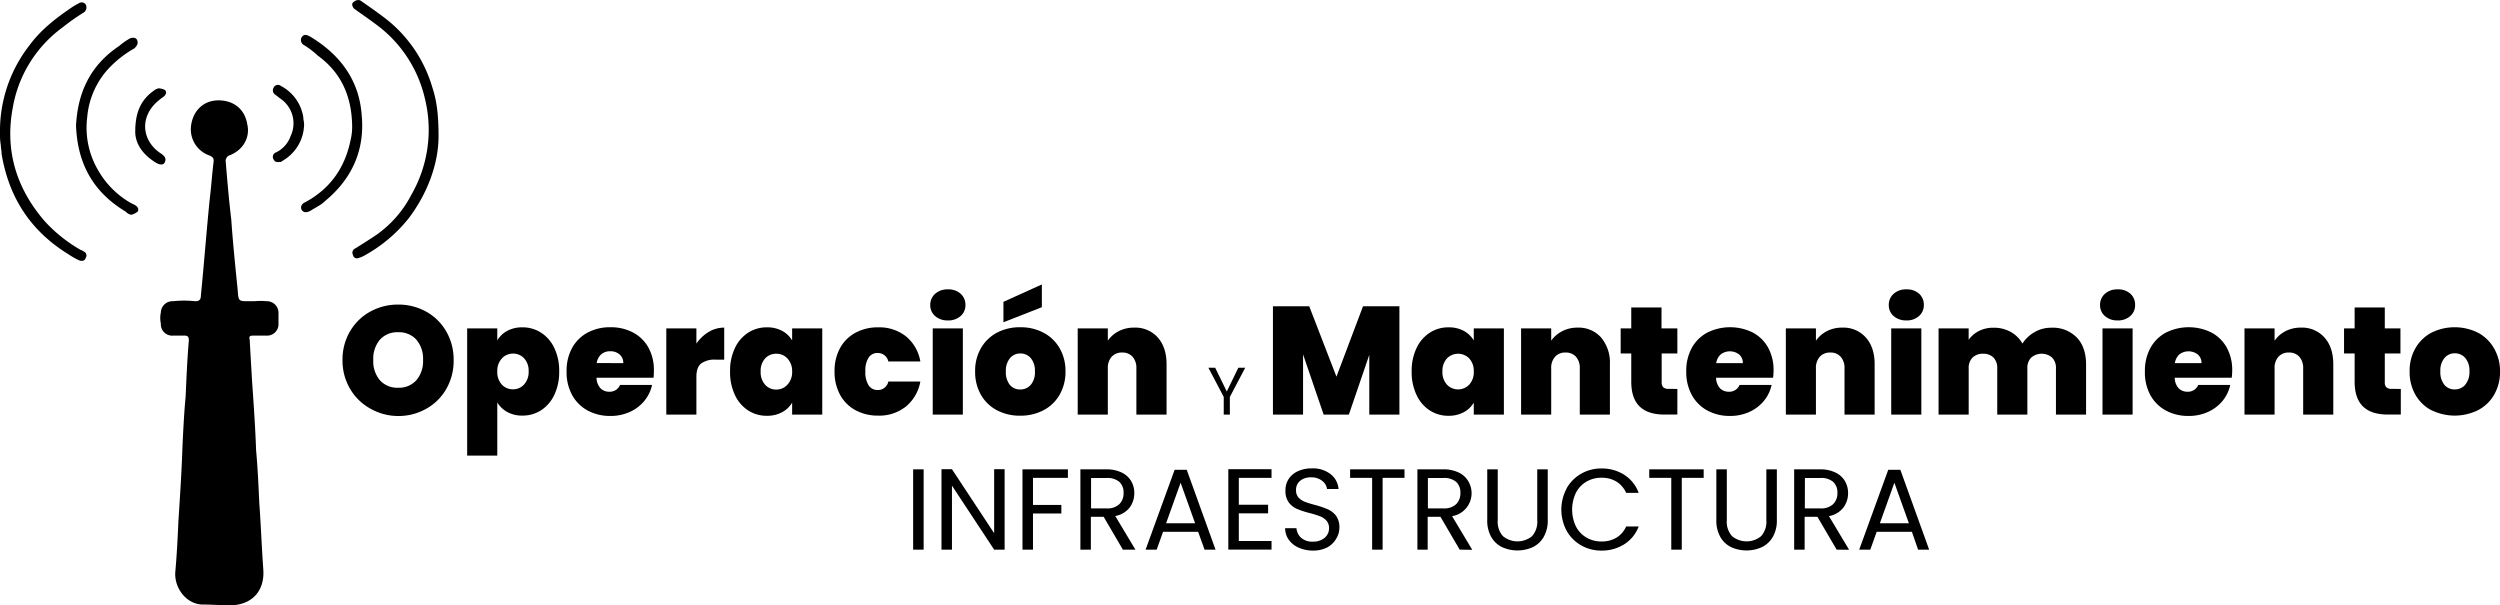 <svg id="Layer_1" data-name="Layer 1" xmlns="http://www.w3.org/2000/svg" viewBox="0 0 780.99 189.1">
  <title>operaciont</title>
  <path d="M-298.5,12.1a18.8,18.8,0,0,1,3.75,0A3.62,3.62,0,0,1-291,15.6v4a3.59,3.59,0,0,1-3.75,3.25H-299c-1,0-1.25.25-1,1.25.25,4.5.5,8.75.75,13,.5,7.25,1,14.25,1.25,21.5.5,5.5.75,11,1,16.5.5,6.75.75,13.75,1.25,20.75.5,6.5-3.25,11-10,11.25-3,0-6.25-.25-9.25-.25-4.75-.25-8.5-5-8.25-10,.5-5.5.75-10.75,1-16.25.5-7.75,1-15.25,1.25-23,.25-5.25.5-10.5,1-15.75.25-5.75.5-11.75,1-17.5,0-1-.25-1.5-1.25-1.5H-324a3.54,3.54,0,0,1-3.75-3.75,8.26,8.26,0,0,1,0-3.5A3.63,3.63,0,0,1-324,12.1a32.76,32.76,0,0,1,7,0c1.25,0,1.75-.5,1.75-1.75,1-10,1.75-20,2.75-30,.5-4,.75-8,1.25-12,0-1-.25-1.25-1.25-1.75a8.66,8.66,0,0,1-5.75-9.75c.75-4.5,4-7.5,8.5-7.5,4.75,0,8.25,2.75,9,7.5,1,4.25-1.5,8.25-5.75,9.75a1.89,1.89,0,0,0-1,1.75c.5,6,1,12,1.75,18.25.5,7.25,1.25,14.5,2,22,.25,3.5.25,3.5,3.5,3.5Z" transform="translate(378 82)"/>
  <path d="M-241-39.4c0,8.25-3.25,17.5-9.25,25.5a45.92,45.92,0,0,1-13.5,11.5,8.88,8.88,0,0,1-2.25,1,1.26,1.26,0,0,1-1.75-1,1.44,1.44,0,0,1,.75-2c2-1.25,4-2.5,6.25-4A34.67,34.67,0,0,0-249.5-21.15a40.63,40.63,0,0,0,4.25-30,39.75,39.75,0,0,0-14-22.25c-2.25-1.75-4.75-3.5-7.25-5.25-.25-.25-.75-.5-1-.75-.5-.75-.75-1.5,0-2a2.08,2.08,0,0,1,2-.5c3.25,2.25,6.5,4.5,9.25,6.75A42.28,42.28,0,0,1-243-54.9c1.5,4.5,2,9,2,15.5Z" transform="translate(378 82)"/>
  <path d="M-378-40.4a43.5,43.5,0,0,1,9.25-27.5c3.5-4.75,8-8.25,12.75-11.5a22,22,0,0,1,2.5-1.5,1.61,1.61,0,0,1,2.25.25,1.94,1.94,0,0,1-.5,2.5,65.26,65.26,0,0,0-6.75,4.75,39.22,39.22,0,0,0-15.5,25c-2.5,13.25,1,25,9.75,35.25a45.66,45.66,0,0,0,11.5,9.25c.25,0,.5.25,1,.5a1.35,1.35,0,0,1,.5,2c-.25,1-1.25,1-2,.75a25,25,0,0,1-3.5-2C-368.5-9.9-375.25-20.4-377.5-33.9c0-1-.25-2-.25-2.75A18.92,18.92,0,0,1-378-40.4Z" transform="translate(378 82)"/>
  <path d="M-268-43.15c-.25-9-3.5-16.25-10.75-21.5A27.29,27.29,0,0,0-283-67.9a1.79,1.79,0,0,1-.75-2.5c.75-1,1.5-.75,2.5-.25,9.25,5.5,15.5,13.5,16.25,24.75,1,10.75-3,19.75-11.5,26.75-1.25,1.25-3,2-4.5,3-1,.5-2,.75-2.75-.25-.5-1,0-2,1.25-2.5,7.75-4.25,12.25-10.75,14-19.25a17.86,17.86,0,0,0,.5-5Z" transform="translate(378 82)"/>
  <path d="M-354.25-42.65c.5-10.5,4.5-19,13.5-25a19.08,19.08,0,0,1,2.75-2c1-.75,2.25-.75,2.75,0,.5,1,.25,1.75-.75,2.75a33.78,33.78,0,0,0-8.25,6.5,25.56,25.56,0,0,0-6.5,15,26.24,26.24,0,0,0,3.5,16.75,27.4,27.4,0,0,0,10,10l1.5.75c.75.5,1.25,1.25.75,2a5,5,0,0,1-2,1,3.18,3.18,0,0,1-1.75-1c-10-6-15-14.75-15.5-26.75Z" transform="translate(378 82)"/>
  <path d="M-283-43.15a13.35,13.35,0,0,1-6.5,11.25c-.25.25-.5.25-.75.5-1,0-1.75.25-2.25-.75a1.48,1.48,0,0,1,.75-2.25,8.87,8.87,0,0,0,4.5-5A9.32,9.32,0,0,0-290-50.9c-.75-.5-1.25-1-2-1.5a1.63,1.63,0,0,1-.5-2.25,1.45,1.45,0,0,1,2.25-.5,13.33,13.33,0,0,1,7,9.75c0,.75.25,1.5.25,2.25Z" transform="translate(378 82)"/>
  <path d="M-335.75-40.9c0-6.75,2.25-10.5,6.5-13.25.25,0,.5-.25.75-.25a4.71,4.71,0,0,1,2,.5c.75.75.25,1.5-.25,2a21.86,21.86,0,0,0-2.5,2c-5.25,5-4.25,12.25,1.75,16,1,.75,1.5,1.5,1,2.5-.25,1-1.5,1-2.75.25-4.5-2.75-6.5-6.25-6.5-9.75Z" transform="translate(378 82)"/>
  <g>
    <path d="M-262.35,45.62a16.59,16.59,0,0,1-6.31-6.19A17.34,17.34,0,0,1-271,30.48a17.34,17.34,0,0,1,2.33-8.95,16.47,16.47,0,0,1,6.31-6.17,17.76,17.76,0,0,1,8.74-2.21,17.7,17.7,0,0,1,8.76,2.21,16.27,16.27,0,0,1,6.26,6.17,17.42,17.42,0,0,1,2.31,9,17.42,17.42,0,0,1-2.31,9,16.33,16.33,0,0,1-6.29,6.19,17.51,17.51,0,0,1-8.73,2.24A17.58,17.58,0,0,1-262.35,45.62Zm14.43-8.85a9.15,9.15,0,0,0,2.08-6.29,9.18,9.18,0,0,0-2.08-6.36,7.28,7.28,0,0,0-5.69-2.33,7.24,7.24,0,0,0-5.71,2.33,9.22,9.22,0,0,0-2.07,6.36,9.14,9.14,0,0,0,2.07,6.31,7.24,7.24,0,0,0,5.71,2.33A7.23,7.23,0,0,0-247.92,36.77Z" transform="translate(378 82)"/>
    <path d="M-219.53,21.36a9.69,9.69,0,0,1,4.75-1.1,10.56,10.56,0,0,1,5.83,1.68,11.54,11.54,0,0,1,4.13,4.8A16.51,16.51,0,0,1-203.31,34a16.64,16.64,0,0,1-1.51,7.32,11.51,11.51,0,0,1-4.13,4.83,10.56,10.56,0,0,1-5.83,1.68,9.59,9.59,0,0,1-4.73-1.11,8.31,8.31,0,0,1-3.14-3v16.6h-9.41V20.59h9.41v3.75A7.93,7.93,0,0,1-219.53,21.36Zm5.25,8.57a4.63,4.63,0,0,0-3.48-1.47A4.64,4.64,0,0,0-221.24,30,5.68,5.68,0,0,0-222.65,34a5.76,5.76,0,0,0,1.41,4.13,4.64,4.64,0,0,0,3.48,1.49,4.6,4.6,0,0,0,3.48-1.51A5.75,5.75,0,0,0-212.86,34,5.62,5.62,0,0,0-214.28,29.93Z" transform="translate(378 82)"/>
    <path d="M-173.84,36h-17.81a5,5,0,0,0,1.23,3.29,3.74,3.74,0,0,0,2.76,1.08,3.45,3.45,0,0,0,3.36-2.11h10a11.84,11.84,0,0,1-2.42,5,12.59,12.59,0,0,1-4.54,3.43,14.42,14.42,0,0,1-6.05,1.25,14.64,14.64,0,0,1-7.08-1.68,12.11,12.11,0,0,1-4.85-4.8A14.85,14.85,0,0,1-201,34a14.84,14.84,0,0,1,1.73-7.32,12,12,0,0,1,4.82-4.77,14.73,14.73,0,0,1,7.13-1.68,14.8,14.8,0,0,1,7.06,1.63,11.76,11.76,0,0,1,4.8,4.68,14.31,14.31,0,0,1,1.73,7.17A16.3,16.3,0,0,1-173.84,36Zm-9.45-4.56a3.38,3.38,0,0,0-1.16-2.71,4.23,4.23,0,0,0-2.88-1,4.25,4.25,0,0,0-2.83.93,4.65,4.65,0,0,0-1.44,2.76Z" transform="translate(378 82)"/>
    <path d="M-156.61,21.7a9.3,9.3,0,0,1,4.85-1.35v10h-2.64a7.18,7.18,0,0,0-4.56,1.2c-1,.8-1.49,2.2-1.49,4.18V47.52h-9.4V20.59h9.4v4.75A12.3,12.3,0,0,1-156.61,21.7Z" transform="translate(378 82)"/>
    <path d="M-148.42,26.74a11.47,11.47,0,0,1,4.13-4.8,10.54,10.54,0,0,1,5.83-1.68,9.84,9.84,0,0,1,4.8,1.1,8.07,8.07,0,0,1,3.12,3V20.59h9.41V47.52h-9.41V43.78a8,8,0,0,1-3.15,3,9.83,9.83,0,0,1-4.77,1.11,10.54,10.54,0,0,1-5.83-1.68,11.44,11.44,0,0,1-4.13-4.83A16.64,16.64,0,0,1-149.93,34,16.51,16.51,0,0,1-148.42,26.74ZM-132,30a4.61,4.61,0,0,0-3.48-1.49,4.61,4.61,0,0,0-3.5,1.47,5.69,5.69,0,0,0-1.39,4.1,5.83,5.83,0,0,0,1.39,4.11,4.58,4.58,0,0,0,3.5,1.51A4.61,4.61,0,0,0-132,38.16,5.72,5.72,0,0,0-130.54,34,5.65,5.65,0,0,0-132,30Z" transform="translate(378 82)"/>
    <path d="M-115.57,26.74a11.94,11.94,0,0,1,4.83-4.8,14.58,14.58,0,0,1,7.08-1.68A13.4,13.4,0,0,1-95,23.06a12.94,12.94,0,0,1,4.51,7.85h-10a3.35,3.35,0,0,0-3.36-2.64,3.25,3.25,0,0,0-2.81,1.47,7.38,7.38,0,0,0-1,4.29,7.53,7.53,0,0,0,1,4.32,3.25,3.25,0,0,0,2.81,1.49,3.3,3.3,0,0,0,3.36-2.64h10A13,13,0,0,1-95,45a13.31,13.31,0,0,1-8.64,2.84,14.58,14.58,0,0,1-7.08-1.68,11.94,11.94,0,0,1-4.83-4.8A15,15,0,0,1-117.29,34,14.83,14.83,0,0,1-115.57,26.74Z" transform="translate(378 82)"/>
    <path d="M-85.88,16.73a4.43,4.43,0,0,1-1.51-3.43,4.56,4.56,0,0,1,1.51-3.51,5.69,5.69,0,0,1,4-1.39,5.61,5.61,0,0,1,4,1.39A4.56,4.56,0,0,1-76.4,13.3a4.43,4.43,0,0,1-1.51,3.43,5.69,5.69,0,0,1-4,1.37A5.77,5.77,0,0,1-85.88,16.73Zm8.67,3.86V47.52h-9.41V20.59Z" transform="translate(378 82)"/>
    <path d="M-66.53,46.18a12.4,12.4,0,0,1-5-4.8A14.26,14.26,0,0,1-73.37,34a14.05,14.05,0,0,1,1.84-7.29,12.65,12.65,0,0,1,5-4.8,15.3,15.3,0,0,1,7.23-1.68A15.26,15.26,0,0,1-52,21.94a12.52,12.52,0,0,1,5,4.8A14.06,14.06,0,0,1-45.15,34,14.17,14.17,0,0,1-47,41.35a12.45,12.45,0,0,1-5.06,4.83,15.44,15.44,0,0,1-7.25,1.68A15.23,15.23,0,0,1-66.53,46.18Zm14-32.21-12,4.7V12.29l12-5.43ZM-56,38.23A6,6,0,0,0-54.7,34,6,6,0,0,0-56,29.86a4.23,4.23,0,0,0-3.24-1.44,4.17,4.17,0,0,0-3.22,1.44A6.05,6.05,0,0,0-63.77,34a6.3,6.3,0,0,0,1.24,4.23,4.08,4.08,0,0,0,3.22,1.44A4.25,4.25,0,0,0-56,38.23Z" transform="translate(378 82)"/>
    <path d="M-16.3,23.45q2.73,3.09,2.73,8.37v15.7H-23V33.07a5.23,5.23,0,0,0-1.19-3.62,4.16,4.16,0,0,0-3.22-1.32,4.24,4.24,0,0,0-3.31,1.32,5.19,5.19,0,0,0-1.2,3.62V47.52h-9.41V20.59h9.41v3.84a9.28,9.28,0,0,1,3.36-2.95,10.13,10.13,0,0,1,4.85-1.13A9.36,9.36,0,0,1-16.3,23.45Z" transform="translate(378 82)"/>
    <path d="M11,32.88,6.2,42v5.52H4.29V42L-.5,32.88H1.62L5.24,40.3l3.61-7.42Z" transform="translate(378 82)"/>
    <path d="M59.17,13.68V47.52H49.76V28.85L43.38,47.52H35.5L29.07,28.7V47.52H19.66V13.68H31l8.5,22,8.3-22Z" transform="translate(378 82)"/>
    <path d="M64.52,26.74a11.47,11.47,0,0,1,4.13-4.8,10.54,10.54,0,0,1,5.83-1.68,9.81,9.81,0,0,1,4.8,1.1,8.07,8.07,0,0,1,3.12,3V20.59h9.41V47.52H82.4V43.78a8,8,0,0,1-3.14,3,9.9,9.9,0,0,1-4.78,1.11,10.54,10.54,0,0,1-5.83-1.68,11.44,11.44,0,0,1-4.13-4.83A16.64,16.64,0,0,1,63,34,16.51,16.51,0,0,1,64.52,26.74ZM81,30a4.85,4.85,0,0,0-7,0A5.69,5.69,0,0,0,72.61,34,5.83,5.83,0,0,0,74,38.14a4.81,4.81,0,0,0,7,0A5.72,5.72,0,0,0,82.4,34,5.65,5.65,0,0,0,81,30Z" transform="translate(378 82)"/>
    <path d="M122.19,23.45a12.19,12.19,0,0,1,2.74,8.37v15.7h-9.41V33.07a5.19,5.19,0,0,0-1.2-3.62,4.13,4.13,0,0,0-3.22-1.32,4.24,4.24,0,0,0-3.31,1.32,5.19,5.19,0,0,0-1.2,3.62V47.52H97.18V20.59h9.41v3.84A9.28,9.28,0,0,1,110,21.48a10.18,10.18,0,0,1,4.85-1.13A9.35,9.35,0,0,1,122.19,23.45Z" transform="translate(378 82)"/>
    <path d="M146,39.5v8h-4.08q-10.32,0-10.32-10.22V28.42h-3.31V20.59h3.31V14.06h9.45v6.53H146v7.83h-4.9v9a2.08,2.08,0,0,0,.51,1.58,2.42,2.42,0,0,0,1.7.48Z" transform="translate(378 82)"/>
    <path d="M175.9,36H158.09a5,5,0,0,0,1.23,3.29,3.74,3.74,0,0,0,2.76,1.08,3.45,3.45,0,0,0,3.36-2.11h10a11.84,11.84,0,0,1-2.42,5,12.59,12.59,0,0,1-4.54,3.43,14.42,14.42,0,0,1-6,1.25,14.64,14.64,0,0,1-7.08-1.68,12.11,12.11,0,0,1-4.85-4.8A14.85,14.85,0,0,1,148.78,34a14.84,14.84,0,0,1,1.73-7.32,12,12,0,0,1,4.82-4.77,16,16,0,0,1,14.19-.05,11.76,11.76,0,0,1,4.8,4.68,14.31,14.31,0,0,1,1.73,7.17A16.3,16.3,0,0,1,175.9,36Zm-9.45-4.56a3.38,3.38,0,0,0-1.16-2.71,4.75,4.75,0,0,0-5.71-.05,4.65,4.65,0,0,0-1.44,2.76Z" transform="translate(378 82)"/>
    <path d="M204.89,23.45q2.75,3.09,2.74,8.37v15.7h-9.41V33.07a5.19,5.19,0,0,0-1.2-3.62,4.13,4.13,0,0,0-3.21-1.32,4.27,4.27,0,0,0-3.32,1.32,5.19,5.19,0,0,0-1.2,3.62V47.52h-9.4V20.59h9.4v3.84a9.45,9.45,0,0,1,3.36-2.95,10.18,10.18,0,0,1,4.85-1.13A9.33,9.33,0,0,1,204.89,23.45Z" transform="translate(378 82)"/>
    <path d="M213.56,16.73a4.43,4.43,0,0,1-1.51-3.43,4.56,4.56,0,0,1,1.51-3.51,5.67,5.67,0,0,1,4-1.39,5.61,5.61,0,0,1,4,1.39A4.6,4.6,0,0,1,223,13.3a4.46,4.46,0,0,1-1.51,3.43,5.69,5.69,0,0,1-4,1.37A5.75,5.75,0,0,1,213.56,16.73Zm8.66,3.86V47.52h-9.41V20.59Z" transform="translate(378 82)"/>
    <path d="M270.77,23.42q2.91,3.07,2.91,8.4v15.7h-9.41V33.07a4.54,4.54,0,0,0-1.2-3.36,5,5,0,0,0-6.53,0,4.54,4.54,0,0,0-1.2,3.36V47.52h-9.41V33.07a4.61,4.61,0,0,0-1.17-3.36,4.35,4.35,0,0,0-3.24-1.2,4.47,4.47,0,0,0-3.31,1.2,4.54,4.54,0,0,0-1.2,3.36V47.52H227.6V20.59H237v3.55a9.08,9.08,0,0,1,3.24-2.76,9.88,9.88,0,0,1,4.58-1,10.65,10.65,0,0,1,5.3,1.3,9.42,9.42,0,0,1,3.68,3.65,11,11,0,0,1,3.79-3.58,10.13,10.13,0,0,1,5.18-1.37A10.49,10.49,0,0,1,270.77,23.42Z" transform="translate(378 82)"/>
    <path d="M279.56,16.73a4.43,4.43,0,0,1-1.51-3.43,4.56,4.56,0,0,1,1.51-3.51,5.67,5.67,0,0,1,4-1.39,5.61,5.61,0,0,1,4,1.39A4.6,4.6,0,0,1,289,13.3a4.46,4.46,0,0,1-1.51,3.43,5.69,5.69,0,0,1-4,1.37A5.75,5.75,0,0,1,279.56,16.73Zm8.66,3.86V47.52h-9.41V20.59Z" transform="translate(378 82)"/>
    <path d="M319.18,36H301.37a5,5,0,0,0,1.23,3.29,3.74,3.74,0,0,0,2.76,1.08,3.45,3.45,0,0,0,3.36-2.11h10a11.84,11.84,0,0,1-2.42,5,12.59,12.59,0,0,1-4.54,3.43,14.42,14.42,0,0,1-6.05,1.25,14.64,14.64,0,0,1-7.08-1.68,12.11,12.11,0,0,1-4.85-4.8A14.85,14.85,0,0,1,292.06,34a14.84,14.84,0,0,1,1.73-7.32,12,12,0,0,1,4.82-4.77,16,16,0,0,1,14.19-.05,11.76,11.76,0,0,1,4.8,4.68,14.31,14.31,0,0,1,1.73,7.17A16.3,16.3,0,0,1,319.18,36Zm-9.45-4.56a3.38,3.38,0,0,0-1.16-2.71,4.75,4.75,0,0,0-5.71-.05,4.65,4.65,0,0,0-1.44,2.76Z" transform="translate(378 82)"/>
    <path d="M348.17,23.45q2.74,3.09,2.74,8.37v15.7H341.5V33.07a5.19,5.19,0,0,0-1.2-3.62,4.13,4.13,0,0,0-3.21-1.32,4.27,4.27,0,0,0-3.32,1.32,5.19,5.19,0,0,0-1.2,3.62V47.52h-9.4V20.59h9.4v3.84a9.45,9.45,0,0,1,3.36-2.95,10.18,10.18,0,0,1,4.85-1.13A9.35,9.35,0,0,1,348.17,23.45Z" transform="translate(378 82)"/>
    <path d="M372,39.5v8H367.9q-10.32,0-10.32-10.22V28.42h-3.31V20.59h3.31V14.06H367v6.53h4.89v7.83H367v9a2.12,2.12,0,0,0,.5,1.58,2.46,2.46,0,0,0,1.71.48Z" transform="translate(378 82)"/>
    <path d="M381.6,46.18a12.38,12.38,0,0,1-5-4.8A14.27,14.27,0,0,1,374.76,34a14.06,14.06,0,0,1,1.85-7.29,12.52,12.52,0,0,1,5-4.8,16.38,16.38,0,0,1,14.45,0,12.52,12.52,0,0,1,5,4.8A14.06,14.06,0,0,1,403,34a14.17,14.17,0,0,1-1.85,7.32,12.45,12.45,0,0,1-5.06,4.83,16.44,16.44,0,0,1-14.48,0Zm10.52-8a6,6,0,0,0,1.32-4.2,6,6,0,0,0-1.32-4.17,4.23,4.23,0,0,0-3.24-1.44,4.15,4.15,0,0,0-3.22,1.44,6.06,6.06,0,0,0-1.3,4.17,6.3,6.3,0,0,0,1.25,4.23,4.07,4.07,0,0,0,3.22,1.44A4.25,4.25,0,0,0,392.12,38.23Z" transform="translate(378 82)"/>
  </g>
  <g>
    <path d="M-89.46,64.62V89.71h-3.28V64.62Z" transform="translate(378 82)"/>
    <path d="M-64.16,89.71h-3.27l-13.18-20v20h-3.27V64.58h3.27l13.18,20v-20h3.27Z" transform="translate(378 82)"/>
    <path d="M-44.39,64.62v2.66H-55.3v8.46h8.86v2.67H-55.3v11.3h-3.28V64.62Z" transform="translate(378 82)"/>
    <path d="M-27.22,89.71l-6-10.26h-4V89.71h-3.27V64.62h8.1a10.69,10.69,0,0,1,4.8,1,6.83,6.83,0,0,1,2.94,2.63,7.29,7.29,0,0,1,1,3.78,7.41,7.41,0,0,1-1.49,4.57A7.3,7.3,0,0,1-29.6,79.2l6.3,10.51Zm-9.94-12.89h4.83a5.44,5.44,0,0,0,4-1.31A4.72,4.72,0,0,0-27,72a4.49,4.49,0,0,0-1.32-3.46,5.73,5.73,0,0,0-4-1.22h-4.83Z" transform="translate(378 82)"/>
    <path d="M-3.71,84.13H-14.66l-2,5.58h-3.46l9.07-24.95h3.78l9,24.95H-1.7Zm-.94-2.66L-9.18,68.8l-4.54,12.67Z" transform="translate(378 82)"/>
    <path d="M9,67.28v8.39h9.15v2.7H9V87H19.22v2.7H5.72V64.58h13.5v2.7Z" transform="translate(378 82)"/>
    <path d="M27.7,89.08a7.35,7.35,0,0,1-3.08-2.45A6.18,6.18,0,0,1,23.47,83H27a4.59,4.59,0,0,0,1.46,3,5.23,5.23,0,0,0,3.72,1.2A5.44,5.44,0,0,0,35.83,86a3.79,3.79,0,0,0,1.35-3,3.4,3.4,0,0,0-.79-2.34,5.07,5.07,0,0,0-2-1.37,31.4,31.4,0,0,0-3.2-1,26.56,26.56,0,0,1-4-1.3,6.41,6.41,0,0,1-2.56-2,6,6,0,0,1-1.06-3.73,6.49,6.49,0,0,1,1-3.63,6.85,6.85,0,0,1,2.94-2.45,10.25,10.25,0,0,1,4.34-.86,9,9,0,0,1,5.77,1.76,6.53,6.53,0,0,1,2.54,4.68h-3.6a3.87,3.87,0,0,0-1.51-2.54,5.38,5.38,0,0,0-3.53-1.1,5.12,5.12,0,0,0-3.35,1.07,3.61,3.61,0,0,0-1.29,3,3.25,3.25,0,0,0,.77,2.23,5.06,5.06,0,0,0,1.91,1.31c.76.3,1.82.64,3.19,1a28.54,28.54,0,0,1,4,1.35,6.64,6.64,0,0,1,2.59,2,6,6,0,0,1,1.08,3.76,6.58,6.58,0,0,1-1,3.46A7.23,7.23,0,0,1,36.64,89a9.52,9.52,0,0,1-4.5,1A10.67,10.67,0,0,1,27.7,89.08Z" transform="translate(378 82)"/>
    <path d="M60.76,64.62v2.66H53.92V89.71H50.65V67.28H43.77V64.62Z" transform="translate(378 82)"/>
    <path d="M78,89.71,72,79.45h-4V89.71H64.79V64.62h8.1a10.74,10.74,0,0,1,4.81,1,6.74,6.74,0,0,1,2.93,2.63,7.27,7.27,0,0,1-5,11l6.3,10.51ZM68.07,76.82h4.82a5.46,5.46,0,0,0,4-1.31A4.71,4.71,0,0,0,78.22,72a4.52,4.52,0,0,0-1.31-3.46,5.77,5.77,0,0,0-4-1.22H68.07Z" transform="translate(378 82)"/>
    <path d="M89.89,64.62V80.5a6.71,6.71,0,0,0,1.63,5,7.17,7.17,0,0,0,9.08,0,6.71,6.71,0,0,0,1.63-5V64.62h3.28V80.46a10.2,10.2,0,0,1-1.26,5.27,7.91,7.91,0,0,1-3.4,3.19,11.62,11.62,0,0,1-9.61,0,7.84,7.84,0,0,1-3.39-3.19,10.3,10.3,0,0,1-1.24-5.27V64.62Z" transform="translate(378 82)"/>
    <path d="M111.41,70.54A12.15,12.15,0,0,1,115.93,66a12.51,12.51,0,0,1,6.36-1.65,12.89,12.89,0,0,1,7.16,2,11.31,11.31,0,0,1,4.46,5.61H130a7.93,7.93,0,0,0-3-3.49,8.62,8.62,0,0,0-4.69-1.22,9.1,9.1,0,0,0-4.72,1.22,8.65,8.65,0,0,0-3.28,3.47,12.31,12.31,0,0,0,0,10.52,8.65,8.65,0,0,0,3.28,3.47,9.1,9.1,0,0,0,4.72,1.22,8.79,8.79,0,0,0,4.69-1.2,7.79,7.79,0,0,0,3-3.48h3.92A11.25,11.25,0,0,1,129.45,88a13,13,0,0,1-7.16,2,12.61,12.61,0,0,1-6.36-1.64,12,12,0,0,1-4.52-4.55,14,14,0,0,1,0-13.2Z" transform="translate(378 82)"/>
    <path d="M154.22,64.62v2.66h-6.84V89.71H144.1V67.28h-6.88V64.62Z" transform="translate(378 82)"/>
    <path d="M161.45,64.62V80.5a6.71,6.71,0,0,0,1.64,5,7.16,7.16,0,0,0,9.07,0,6.71,6.71,0,0,0,1.64-5V64.62h3.28V80.46a10.2,10.2,0,0,1-1.26,5.27,7.94,7.94,0,0,1-3.41,3.19,11.62,11.62,0,0,1-9.61,0,7.81,7.81,0,0,1-3.38-3.19,10.3,10.3,0,0,1-1.24-5.27V64.62Z" transform="translate(378 82)"/>
    <path d="M195.76,89.71l-6-10.26h-4V89.71h-3.27V64.62h8.1a10.72,10.72,0,0,1,4.8,1,6.83,6.83,0,0,1,2.94,2.63,7.29,7.29,0,0,1,1,3.78,7.41,7.41,0,0,1-1.49,4.57,7.3,7.3,0,0,1-4.49,2.63l6.3,10.51Zm-9.94-12.89h4.83a5.44,5.44,0,0,0,4-1.31A4.72,4.72,0,0,0,196,72a4.49,4.49,0,0,0-1.32-3.46,5.73,5.73,0,0,0-4-1.22h-4.83Z" transform="translate(378 82)"/>
    <path d="M219.27,84.13h-11l-2,5.58h-3.46l9.07-24.95h3.78l9,24.95h-3.46Zm-.94-2.66L213.8,68.8l-4.54,12.67Z" transform="translate(378 82)"/>
  </g>
</svg>
